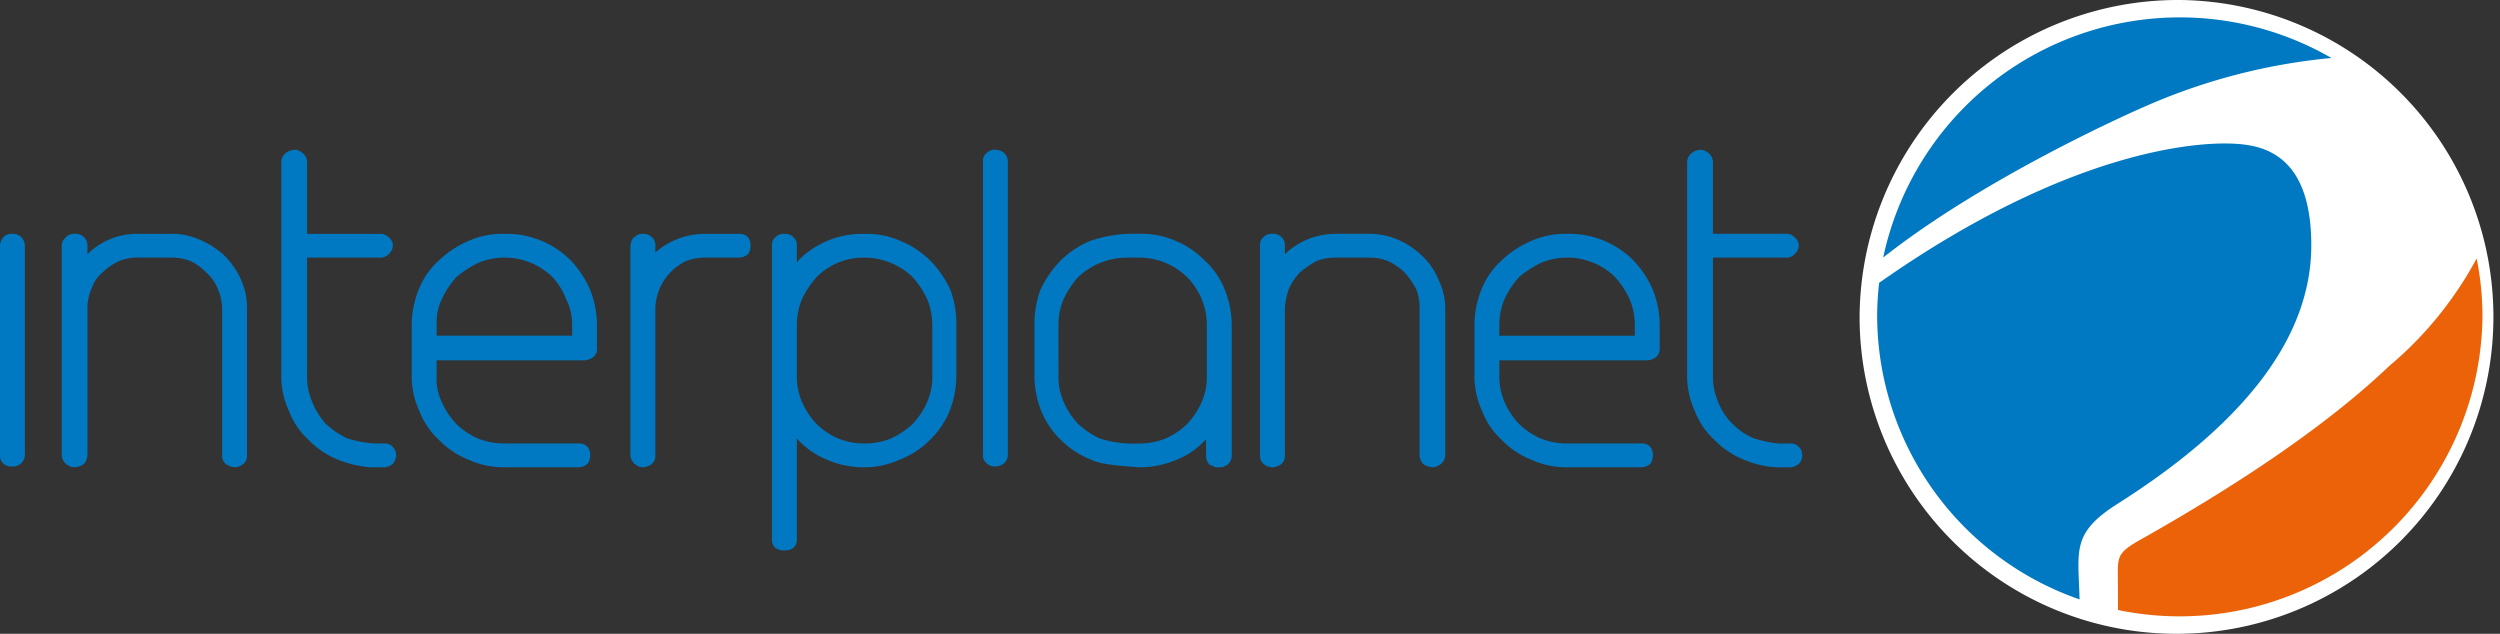 <svg xmlns="http://www.w3.org/2000/svg" id="Raggruppa_1827" data-name="Raggruppa 1827" width="258.22" height="65.463" viewBox="0 0 258.22 65.463"><rect x="0" y="0" width="258.22" height="65.463" fill="#333333" stroke="none"/><path id="Tracciato_5156" data-name="Tracciato 5156" d="M159.788,332.38a6.779,6.779,0,0,0-1.683-2.458,8.181,8.181,0,0,0-2.48-1.663,7.494,7.494,0,0,0-3.1-.614h-3.278a7.553,7.553,0,0,0-5.315,2.1v-.874a1.024,1.024,0,0,0-.351-.877,1.148,1.148,0,0,0-.889-.352,1.218,1.218,0,0,0-.977.352,1.018,1.018,0,0,0-.354.877v21.654a1.135,1.135,0,0,0,.354.88,1.608,1.608,0,0,0,.886.352h.091a1.617,1.617,0,0,0,.889-.352,1.143,1.143,0,0,0,.351-.88V335.272a7.461,7.461,0,0,1,.44-2.017,6.214,6.214,0,0,1,1.152-1.663,11.264,11.264,0,0,1,1.686-1.143,5.238,5.238,0,0,1,2.037-.349h3.278a5.247,5.247,0,0,1,2.037.349,6.39,6.39,0,0,1,1.772,1.229,8,8,0,0,1,1.154,1.669,5.246,5.246,0,0,1,.351,2.1v15.079a1.557,1.557,0,0,0,.354.88,1.931,1.931,0,0,0,1.066.352,1.6,1.6,0,0,0,.794-.352,1.218,1.218,0,0,0,.443-.88V335.449a6.813,6.813,0,0,0-.709-3.069" transform="translate(-11.217 -303.493)" fill="#0079c2"></path><path id="Tracciato_5157" data-name="Tracciato 5157" d="M151.947,330.361a8.036,8.036,0,0,0-2.129,3.069,10.062,10.062,0,0,0-.706,3.595v5.261a8.594,8.594,0,0,0,.8,3.683,7.744,7.744,0,0,0,2.037,2.977,8.62,8.62,0,0,0,3.012,2.02,8.807,8.807,0,0,0,3.72.789h7.71a1.591,1.591,0,0,0,.883-.352,1.45,1.45,0,0,0,.266-.877,1.276,1.276,0,0,0-.266-.875,1.145,1.145,0,0,0-.883-.354h-7.71a7.268,7.268,0,0,1-2.746-.523,7.5,7.5,0,0,1-2.215-1.492,7.936,7.936,0,0,1-1.506-2.277,6.736,6.736,0,0,1-.532-2.72v-1.577h15.325a1.571,1.571,0,0,0,.889-.352,1.187,1.187,0,0,0,.351-.963v-2.369a10,10,0,0,0-.709-3.595,10.293,10.293,0,0,0-2.037-3.069,9.333,9.333,0,0,0-6.821-2.715,8.64,8.64,0,0,0-3.635.7,10.437,10.437,0,0,0-3.1,2.015m-.266,6.664h0a6.926,6.926,0,0,1,.532-2.632,9.367,9.367,0,0,1,1.506-2.277,10.334,10.334,0,0,1,2.3-1.492,7.075,7.075,0,0,1,7.624,1.492,9.356,9.356,0,0,1,1.5,2.277,6.986,6.986,0,0,1,.534,2.632v1.143h-14Z" transform="translate(3.182 -303.491)" fill="#0079c2"></path><path id="Tracciato_5158" data-name="Tracciato 5158" d="M157.246,324.959a1.215,1.215,0,0,0-.446.874v22.1a8.6,8.6,0,0,0,.8,3.681,7.846,7.846,0,0,0,2.04,2.977,8.608,8.608,0,0,0,3.012,2.02,9.9,9.9,0,0,0,3.455.792h1.332a1.365,1.365,0,0,0,.883-.352,1.129,1.129,0,0,0,.354-.88,1.008,1.008,0,0,0-.354-.875,1.031,1.031,0,0,0-.883-.351h-1.154a12.2,12.2,0,0,1-2.569-.526,6.551,6.551,0,0,1-2.217-1.492,6.382,6.382,0,0,1-1.5-2.277,6.494,6.494,0,0,1-.532-2.718v-12.19h7.532a1.031,1.031,0,0,0,.883-.351,1.212,1.212,0,0,0,.443-.874,1.074,1.074,0,0,0-.443-.877,1.023,1.023,0,0,0-.883-.352H159.46v-7.455a1.215,1.215,0,0,0-.446-.874,1.3,1.3,0,0,0-.794-.352,1.6,1.6,0,0,0-.974.352" transform="translate(17.463 -309.136)" fill="#0079c2"></path><path id="Tracciato_5159" data-name="Tracciato 5159" d="M139.055,328.346a9.473,9.473,0,0,0-3.1,2.015,10.674,10.674,0,0,0-2.126,3.069,9.98,9.98,0,0,0-.62,3.595v5.261a10.028,10.028,0,0,0,.712,3.683,8.891,8.891,0,0,0,2.035,2.977,9.06,9.06,0,0,0,3.1,2.02c.8.437,2.48.611,4.961.789h.354a9.857,9.857,0,0,0,3.543-.789,8.1,8.1,0,0,0,3.015-2.106v1.754a1.582,1.582,0,0,0,.351.88c.091,0,.177.083.266.083.089.089.177.089.357.177h.709c.177-.089.266-.089.351-.177a.329.329,0,0,0,.18-.083,1.223,1.223,0,0,0,.443-.88v-13.59a10.065,10.065,0,0,0-.709-3.595,8.067,8.067,0,0,0-2.129-3.069,9.007,9.007,0,0,0-3.012-2.015,8.61,8.61,0,0,0-3.632-.7h-.089a13.773,13.773,0,0,0-4.961.7m-3.369,8.678h0a6.985,6.985,0,0,1,.534-2.632,9.353,9.353,0,0,1,1.5-2.277A7.361,7.361,0,0,1,142.6,330.1h1.417a7.057,7.057,0,0,1,4.961,2.017,7.2,7.2,0,0,1,1.506,2.277,6.926,6.926,0,0,1,.532,2.632v5.261a6.455,6.455,0,0,1-.532,2.72,7.764,7.764,0,0,1-1.506,2.277,7.5,7.5,0,0,1-2.215,1.492,7.143,7.143,0,0,1-2.657.523h-.089a11.662,11.662,0,0,1-4.075-.523,8.868,8.868,0,0,1-2.217-1.492,7.927,7.927,0,0,1-1.5-2.277,6.5,6.5,0,0,1-.534-2.72Z" transform="translate(-26.363 -303.491)" fill="#0079c2"></path><path id="Tracciato_5160" data-name="Tracciato 5160" d="M133.916,356.087V325.835a1.328,1.328,0,0,0-.354-.874,1.461,1.461,0,0,0-.886-.354,1.222,1.222,0,0,0-.977.354,1.014,1.014,0,0,0-.351.874v30.253a1.014,1.014,0,0,0,.351.874,1.211,1.211,0,0,0,.977.352,1.437,1.437,0,0,0,.886-.352,1.328,1.328,0,0,0,.354-.874" transform="translate(-29.816 -309.138)" fill="#0079c2"></path><path id="Tracciato_5161" data-name="Tracciato 5161" d="M126.488,330.1h3.366a1.588,1.588,0,0,0,.886-.349,1.47,1.47,0,0,0,.266-.877,1.311,1.311,0,0,0-.266-.88,1.139,1.139,0,0,0-.886-.346h-3.366a7.753,7.753,0,0,0-5.312,1.926v-.7a1.021,1.021,0,0,0-.357-.88,1.215,1.215,0,0,0-.974-.346.959.959,0,0,0-.8.346h-.089a1.557,1.557,0,0,0-.354.88v21.657a1.3,1.3,0,0,0,.354.789c0,.086,0,.086.089.086a1.325,1.325,0,0,0,.8.352,1.629,1.629,0,0,0,.974-.352,1.12,1.12,0,0,0,.357-.874V335.27a5.588,5.588,0,0,1,3.186-4.821,5.7,5.7,0,0,1,2.126-.352" transform="translate(-53.487 -303.491)" fill="#0079c2"></path><path id="Tracciato_5162" data-name="Tracciato 5162" d="M126.291,330.624v-1.752a1.021,1.021,0,0,0-.354-.877,1.136,1.136,0,0,0-.886-.349,1.209,1.209,0,0,0-.977.349,1.014,1.014,0,0,0-.354.877v30.335a1.11,1.11,0,0,0,.354.874,1.576,1.576,0,0,0,.977.266,1.483,1.483,0,0,0,.886-.266,1.119,1.119,0,0,0,.354-.874V348.775a8.308,8.308,0,0,0,3.1,2.192,9.517,9.517,0,0,0,3.809.789,8.807,8.807,0,0,0,3.72-.789,9.028,9.028,0,0,0,3.1-2.017,8.9,8.9,0,0,0,2.037-2.98,10.084,10.084,0,0,0,.709-3.683v-5.261a9.967,9.967,0,0,0-.617-3.595,10.666,10.666,0,0,0-2.129-3.069,9.416,9.416,0,0,0-3.1-2.015,8.615,8.615,0,0,0-3.635-.7,9.331,9.331,0,0,0-6.818,2.715c0,.089-.091.089-.091.174Zm.529,3.769h0a9.367,9.367,0,0,1,1.506-2.277A6.8,6.8,0,0,1,133.2,330.1a7.216,7.216,0,0,1,5.052,2.017,9.354,9.354,0,0,1,1.5,2.277,6.981,6.981,0,0,1,.531,2.632v5.261a6.476,6.476,0,0,1-.531,2.717,7.9,7.9,0,0,1-1.5,2.28,8.921,8.921,0,0,1-2.217,1.492,7.4,7.4,0,0,1-2.835.523,7.18,7.18,0,0,1-2.66-.523,7.577,7.577,0,0,1-2.215-1.492,7.911,7.911,0,0,1-1.506-2.28,6.522,6.522,0,0,1-.529-2.717v-5.261A7.032,7.032,0,0,1,126.819,334.393Z" transform="translate(-43.986 -303.491)" fill="#0079c2"></path><path id="Tracciato_5163" data-name="Tracciato 5163" d="M116.175,335.743a1.156,1.156,0,0,0,.886-.349,1.219,1.219,0,0,0,.44-.877,1.089,1.089,0,0,0-.44-.88,1.143,1.143,0,0,0-.886-.346h-7.53v-7.455a1.2,1.2,0,0,0-.446-.877,1.325,1.325,0,0,0-.8-.352,1.629,1.629,0,0,0-.974.352,1.207,1.207,0,0,0-.443.877V347.93a8.54,8.54,0,0,0,.8,3.68,7.884,7.884,0,0,0,2.037,2.983,8.72,8.72,0,0,0,3.012,2.017,11.165,11.165,0,0,0,3.369.789h1.417a1.582,1.582,0,0,0,.883-.352,1.55,1.55,0,0,0,.357-.874,1.319,1.319,0,0,0-.357-.877,1.131,1.131,0,0,0-.883-.354h-1.154a13.033,13.033,0,0,1-2.655-.52,8.983,8.983,0,0,1-2.217-1.494,7.587,7.587,0,0,1-1.417-2.28,6.477,6.477,0,0,1-.529-2.717V335.743Z" transform="translate(-76.927 -309.136)" fill="#0079c2"></path><path id="Tracciato_5164" data-name="Tracciato 5164" d="M111.409,333.43a9.982,9.982,0,0,0-.712,3.595v5.261a8.636,8.636,0,0,0,.8,3.683,7.846,7.846,0,0,0,2.04,2.977,8.7,8.7,0,0,0,3.012,2.02,8.807,8.807,0,0,0,3.72.789h7.707a1.583,1.583,0,0,0,.886-.352,1.453,1.453,0,0,0,.269-.877,1.276,1.276,0,0,0-.269-.875,1.144,1.144,0,0,0-.886-.354h-7.707a7.279,7.279,0,0,1-2.746-.523,7.5,7.5,0,0,1-2.215-1.492,7.821,7.821,0,0,1-1.506-2.277,5.557,5.557,0,0,1-.534-2.72v-1.577h15.328a1.874,1.874,0,0,0,.889-.352,1.187,1.187,0,0,0,.351-.963v-2.369a9.976,9.976,0,0,0-.706-3.595,10.459,10.459,0,0,0-2.037-3.069,9.344,9.344,0,0,0-6.824-2.715,8.61,8.61,0,0,0-3.632.7,10.487,10.487,0,0,0-3.1,2.015,8.027,8.027,0,0,0-2.126,3.069m3.9-1.315h0a10.244,10.244,0,0,1,2.306-1.492,7.066,7.066,0,0,1,7.618,1.492,6.977,6.977,0,0,1,1.414,2.277,5.7,5.7,0,0,1,.623,2.632v1.137h-14v-1.137a5.617,5.617,0,0,1,.534-2.632A9.2,9.2,0,0,1,115.306,332.115Z" transform="translate(-68.174 -303.491)" fill="#0079c2"></path><path id="Tracciato_5165" data-name="Tracciato 5165" d="M97.056,327.645a1.135,1.135,0,0,0-.886.352,1.316,1.316,0,0,0-.354.877v21.568a1.114,1.114,0,0,0,1.24,1.226,1.214,1.214,0,0,0,1.329-1.226V328.874a1.344,1.344,0,0,0-.354-.877,1.33,1.33,0,0,0-.974-.352" transform="translate(-95.816 -303.493)" fill="#0079c2"></path><path id="Tracciato_5166" data-name="Tracciato 5166" d="M101.148,333.255a3.77,3.77,0,0,1,1.154-1.666,6.148,6.148,0,0,1,1.683-1.14,4.954,4.954,0,0,1,2.037-.352h3.189a5.713,5.713,0,0,1,2.126.352,5.91,5.91,0,0,1,1.68,1.226,4.379,4.379,0,0,1,1.154,1.669,5.228,5.228,0,0,1,.443,2.1v15.079a1.119,1.119,0,0,0,.354.877,1.87,1.87,0,0,0,.974.352,1.608,1.608,0,0,0,.886-.352,1.119,1.119,0,0,0,.354-.877V335.447a6.764,6.764,0,0,0-.623-3.069,8.035,8.035,0,0,0-1.68-2.455,8.594,8.594,0,0,0-2.569-1.669,7.024,7.024,0,0,0-3.1-.609h-3.189a7.26,7.26,0,0,0-5.318,2.1v-.874a1.21,1.21,0,0,0-1.329-1.226,1.027,1.027,0,0,0-.886.349,1.078,1.078,0,0,0-.443.877v21.654a1.212,1.212,0,0,0,.443.877,1.373,1.373,0,0,0,.886.352,1.879,1.879,0,0,0,.974-.352,1.548,1.548,0,0,0,.354-.877V335.27a5.131,5.131,0,0,1,.443-2.015" transform="translate(-91.67 -303.491)" fill="#0079c2"></path><path id="Tracciato_5167" data-name="Tracciato 5167" d="M196.106,319.193a32.733,32.733,0,1,1-33.073,32.73,32.9,32.9,0,0,1,33.073-32.73" transform="translate(29.041 -319.193)" fill="#fff"></path><path id="Tracciato_5168" data-name="Tracciato 5168" d="M191.146,329.105a62.03,62.03,0,0,1,19.445-5.089,31.328,31.328,0,0,0-46.3,20.608c10.993-8.664,26.855-15.519,26.855-15.519m-6.572,50.832c-.12-5.006-.886-6.824,3.895-9.853q20.026-12.683,20.04-26.709c0-6.326-2.237-9.793-6.767-10.393-4.135-.609-18,.294-37.868,14.256a30.52,30.52,0,0,0-.206,3.521A31.076,31.076,0,0,0,184.574,379.938Z" transform="translate(30.22 -318.026)" fill="#0079c2"></path><path id="Tracciato_5169" data-name="Tracciato 5169" d="M209.426,328.538a37.962,37.962,0,0,1-9.05,11.121c-5.846,5.572-14.436,11.59-25.641,17.9-2.652,1.492-2.363,1.809-2.357,4.783l.006,2.5a31.282,31.282,0,0,0,37.645-30.284,30.4,30.4,0,0,0-.6-6.027" transform="translate(46.379 -301.835)" fill="#eb6209"></path></svg>